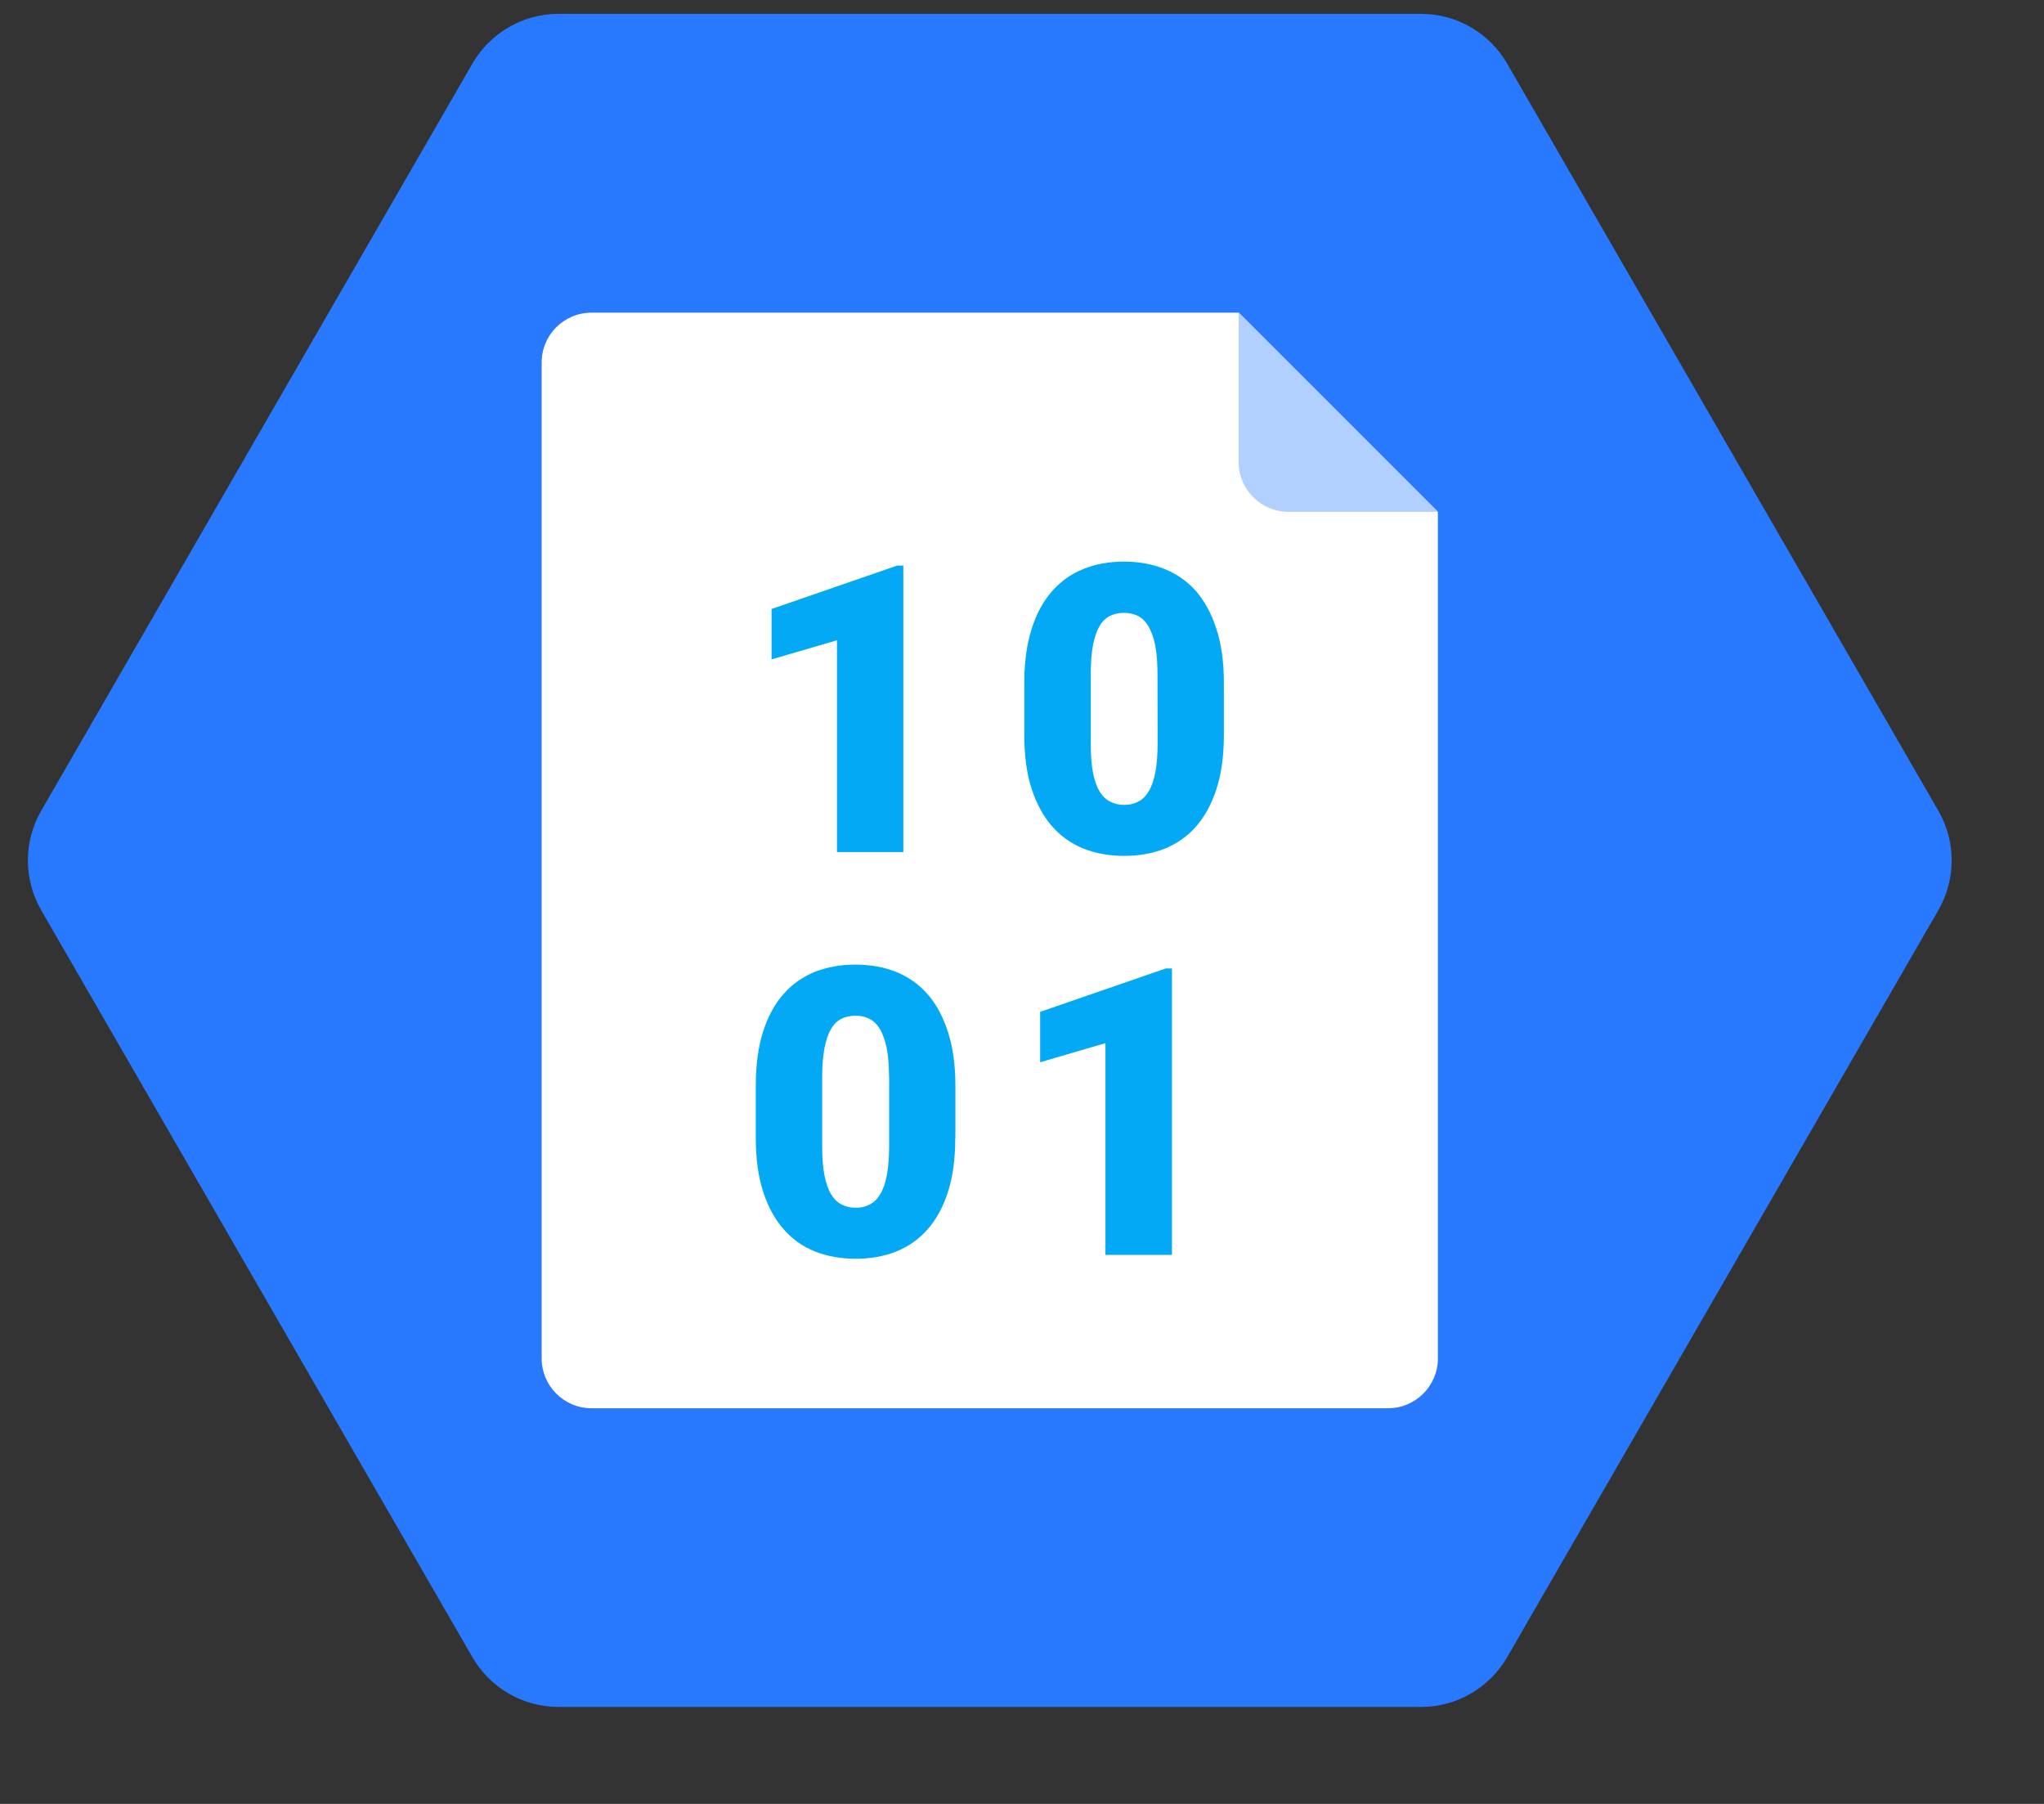 <svg width="17" height="15" viewBox="0 0 17 15" fill="none" xmlns="http://www.w3.org/2000/svg">
<rect x="0" y="0" width="17" height="15" fill="#333333" stroke="none"/>
<path d="M11.818 0.115H4.646C4.35 0.115 4.077 0.273 3.929 0.529L0.343 6.741C0.195 6.997 0.195 7.312 0.343 7.569L3.929 13.78C4.077 14.036 4.35 14.194 4.646 14.194H11.818C12.114 14.194 12.387 14.036 12.535 13.78L16.121 7.569C16.269 7.312 16.269 6.997 16.121 6.741L12.535 0.529C12.387 0.273 12.114 0.115 11.818 0.115Z" fill="#2979FF"/>
<path d="M11.545 11.71H4.919C4.691 11.71 4.505 11.524 4.505 11.296V3.014C4.505 2.785 4.691 2.6 4.919 2.6H10.303L11.959 4.256V11.296C11.959 11.524 11.773 11.71 11.545 11.71Z" fill="white"/>
<path d="M10.302 2.6V3.842C10.302 4.071 10.488 4.256 10.716 4.256H11.959L10.302 2.6Z" fill="#B1CFFF"/>
<path d="M7.513 7.085H6.961V5.324L6.417 5.483V5.064L7.462 4.703H7.513L7.513 7.085ZM10.179 6.111C10.179 6.283 10.159 6.433 10.118 6.559C10.078 6.684 10.021 6.789 9.948 6.872C9.875 6.955 9.788 7.016 9.687 7.057C9.585 7.097 9.473 7.117 9.351 7.117C9.228 7.117 9.115 7.097 9.013 7.057C8.911 7.016 8.824 6.955 8.751 6.872C8.678 6.789 8.621 6.684 8.58 6.559C8.539 6.433 8.519 6.283 8.519 6.111V5.676C8.519 5.505 8.54 5.356 8.58 5.23C8.62 5.103 8.677 4.999 8.75 4.916C8.823 4.833 8.91 4.771 9.012 4.731C9.112 4.69 9.224 4.67 9.348 4.67C9.47 4.67 9.582 4.69 9.684 4.731C9.785 4.771 9.873 4.832 9.947 4.915C10.019 4.998 10.076 5.103 10.117 5.229C10.158 5.355 10.179 5.505 10.179 5.676V6.111ZM9.627 5.606C9.627 5.511 9.621 5.432 9.608 5.366C9.595 5.302 9.576 5.249 9.552 5.208C9.528 5.168 9.499 5.139 9.465 5.122C9.43 5.105 9.392 5.096 9.348 5.096C9.304 5.096 9.265 5.105 9.231 5.122C9.196 5.139 9.167 5.168 9.144 5.208C9.12 5.249 9.103 5.302 9.09 5.366C9.078 5.432 9.072 5.511 9.072 5.606V6.179C9.072 6.276 9.077 6.357 9.09 6.423C9.103 6.488 9.121 6.541 9.145 6.58C9.169 6.62 9.199 6.649 9.234 6.666C9.268 6.684 9.308 6.693 9.351 6.693C9.394 6.693 9.432 6.684 9.466 6.666C9.501 6.649 9.53 6.62 9.554 6.58C9.578 6.541 9.596 6.488 9.609 6.423C9.621 6.357 9.628 6.276 9.628 6.179L9.627 5.606ZM7.945 9.462C7.945 9.634 7.925 9.783 7.885 9.909C7.845 10.035 7.788 10.139 7.715 10.222C7.642 10.305 7.554 10.367 7.453 10.407C7.351 10.447 7.24 10.467 7.118 10.467C6.994 10.467 6.882 10.447 6.78 10.407C6.678 10.367 6.59 10.305 6.518 10.222C6.445 10.139 6.387 10.035 6.347 9.909C6.306 9.783 6.286 9.634 6.286 9.462V9.026C6.286 8.855 6.306 8.706 6.346 8.58C6.386 8.454 6.443 8.349 6.516 8.266C6.589 8.183 6.677 8.122 6.778 8.081C6.879 8.041 6.992 8.021 7.115 8.021C7.237 8.021 7.349 8.041 7.451 8.081C7.553 8.122 7.641 8.183 7.714 8.266C7.787 8.349 7.843 8.454 7.884 8.58C7.925 8.706 7.946 8.855 7.946 9.026V9.462H7.945ZM7.394 8.956C7.394 8.861 7.388 8.782 7.375 8.716C7.361 8.652 7.343 8.599 7.319 8.558C7.295 8.518 7.266 8.489 7.231 8.472C7.197 8.454 7.159 8.446 7.115 8.446C7.071 8.446 7.032 8.454 6.997 8.472C6.963 8.489 6.934 8.518 6.911 8.558C6.887 8.599 6.87 8.652 6.857 8.716C6.845 8.782 6.838 8.861 6.838 8.956V9.529C6.838 9.626 6.844 9.707 6.857 9.773C6.87 9.838 6.888 9.891 6.912 9.93C6.936 9.97 6.966 9.999 7 10.016C7.035 10.034 7.074 10.043 7.118 10.043C7.161 10.043 7.199 10.034 7.233 10.016C7.267 9.999 7.297 9.97 7.321 9.93C7.345 9.891 7.363 9.838 7.376 9.773C7.388 9.707 7.395 9.626 7.395 9.529V8.956H7.394ZM9.747 10.435H9.194V8.674L8.651 8.833V8.414L9.696 8.053H9.747L9.747 10.435Z" fill="#03A9F4"/>
</svg>
